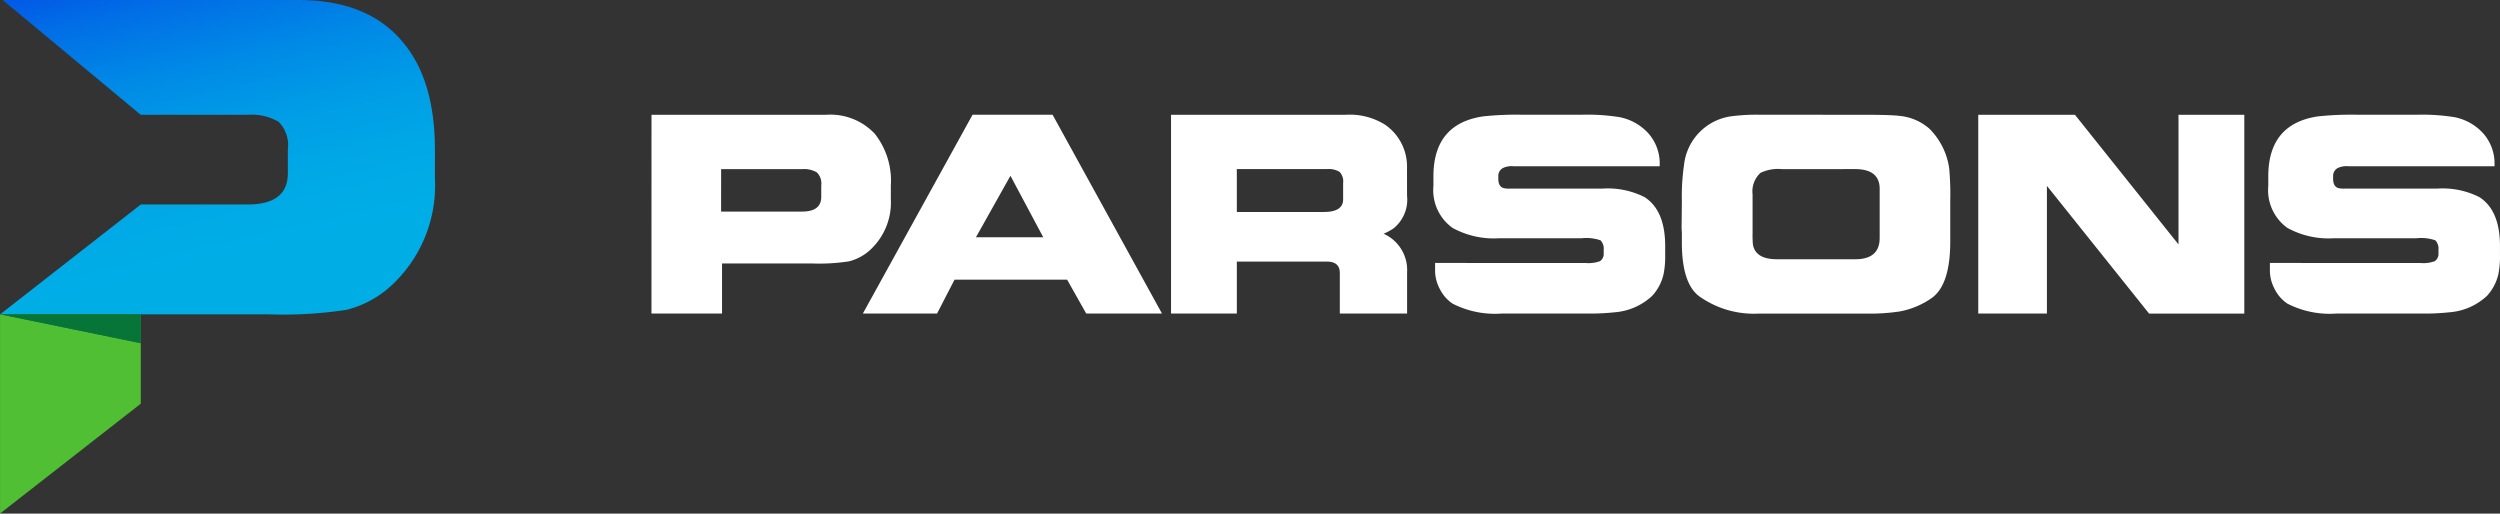 <?xml version="1.0" encoding="UTF-8"?> <svg xmlns="http://www.w3.org/2000/svg" xmlns:xlink="http://www.w3.org/1999/xlink" width="195.749" height="40.213" viewBox="0 0 195.749 40.213"><rect x="0" y="0" width="195.749" height="40.213" fill="#333333" stroke="none"/><defs><linearGradient id="linear-gradient" x1="0.636" y1="1.096" x2="0.251" y2="-0.128" gradientUnits="objectBoundingBox"><stop offset="0" stop-color="#00aee6"></stop><stop offset="0.223" stop-color="#00aee6"></stop><stop offset="0.383" stop-color="#00a9e6"></stop><stop offset="0.545" stop-color="#009de6"></stop><stop offset="0.707" stop-color="#0089e6"></stop><stop offset="0.868" stop-color="#016de6"></stop><stop offset="0.999" stop-color="#0251e6"></stop></linearGradient></defs><g id="Group_5997" data-name="Group 5997" transform="translate(-125.784 -360.372)"><g id="Group_5999" data-name="Group 5999" transform="translate(125.787 360.372)"><g id="Group_5998" data-name="Group 5998" transform="translate(0.007)"><g id="Group_5997-2" data-name="Group 5997"><path id="Path_56019" data-name="Path 56019" d="M157.213,363.531q-2.719-3.158-8.068-3.159H126l10.817,8.991h8.35a4.167,4.167,0,0,1,2.439.545,2.587,2.587,0,0,1,.724,2.158v1.876q0,2.442-3.164,2.442h-8.349l-11.013,8.6h21.047a32.731,32.731,0,0,0,6.059-.351,8.062,8.062,0,0,0,3.555-1.93,10.67,10.67,0,0,0,3.381-8.378v-2.238Q159.844,366.513,157.213,363.531Z" transform="translate(-125.802 -360.372)" fill="url(#linear-gradient)"></path></g></g><path id="Path_56020" data-name="Path 56020" d="M125.79,403.438v15.6l11.019-8.6v-7.015Z" transform="translate(-125.79 -378.829)" fill="#50bf34"></path><path id="Path_56021" data-name="Path 56021" d="M136.809,405.712v-2.263H125.79Z" transform="translate(-125.79 -378.84)" fill="#097538"></path></g><g id="Group_6000" data-name="Group 6000" transform="translate(176.796 369.354)"><path id="Path_56022" data-name="Path 56022" d="M215.077,376.1h13.677a4.764,4.764,0,0,1,3.818,1.5,5.932,5.932,0,0,1,1.245,4.048V382.7a5.05,5.05,0,0,1-1.6,3.965,3.82,3.82,0,0,1-1.683.913,15.487,15.487,0,0,1-2.867.166H220.6v3.92h-5.525Zm5.45,7.579h6.342q1.5,0,1.5-1.156v-.888a1.224,1.224,0,0,0-.343-1.021,1.974,1.974,0,0,0-1.155-.258h-6.342Z" transform="translate(-215.077 -376.095)" fill="#fff"></path><path id="Path_56023" data-name="Path 56023" d="M249.856,391.662h-5.809l8.589-15.567H258.9l8.567,15.567h-5.932l-1.494-2.65h-8.817Zm5.746-10.787-2.7,4.814h5.268Z" transform="translate(-227.497 -376.095)" fill="#fff"></path><path id="Path_56024" data-name="Path 56024" d="M304.764,382.426A2.888,2.888,0,0,1,303.7,385a4.447,4.447,0,0,1-.773.415,3.109,3.109,0,0,1,1.841,3.03v3.217H299.5v-3.18q0-.889-1.033-.888h-7.03v4.069h-5.152V376.1h13.682a5.188,5.188,0,0,1,3.094.789,3.973,3.973,0,0,1,1.7,3.383Zm-13.327,1.285h6.8q1.522,0,1.523-.981v-1.294a1.059,1.059,0,0,0-.282-.866,1.626,1.626,0,0,0-.97-.219h-7.073Z" transform="translate(-245.605 -376.095)" fill="#fff"></path><path id="Path_56025" data-name="Path 56025" d="M334.15,387.705a2.639,2.639,0,0,0,1.143-.142.689.689,0,0,0,.29-.606v-.3a.935.935,0,0,0-.249-.728,3.454,3.454,0,0,0-1.474-.162H327.4a6.675,6.675,0,0,1-3.654-.811,3.628,3.628,0,0,1-1.495-3.286v-.748q0-4.137,3.921-4.7a25.039,25.039,0,0,1,3.05-.125h4.626a16.045,16.045,0,0,1,2.966.187,4.1,4.1,0,0,1,2.293,1.3,3.553,3.553,0,0,1,.861,2.42v.125H328.513a1.581,1.581,0,0,0-.829.146.7.7,0,0,0-.353.564v.271q0,.606.415.731a1.771,1.771,0,0,0,.455.042h7.247a6.389,6.389,0,0,1,3.333.663q1.615,1.035,1.616,3.833v.684a7.1,7.1,0,0,1-.125,1.513,3.743,3.743,0,0,1-.892,1.7,4.822,4.822,0,0,1-2.9,1.285,18.038,18.038,0,0,1-2.322.1h-6.531a7.261,7.261,0,0,1-3.878-.775,2.977,2.977,0,0,1-.985-1.12,3.08,3.08,0,0,1-.383-1.456v-.607Z" transform="translate(-261.026 -376.095)" fill="#fff"></path><path id="Path_56026" data-name="Path 56026" d="M370.452,376.1q2.185,0,2.83.083a4.11,4.11,0,0,1,2.393,1.017,5.445,5.445,0,0,1,1.54,3.092,22.475,22.475,0,0,1,.083,2.553v3.176q0,3.425-1.473,4.442a6.362,6.362,0,0,1-2.49,1.037,15.35,15.35,0,0,1-2.614.166h-8.4a7.372,7.372,0,0,1-4.73-1.391q-1.308-1.038-1.308-4.172v-.809a4.608,4.608,0,0,1-.017-.644l.017-1.806a16.724,16.724,0,0,1,.166-2.781,4.31,4.31,0,0,1,3.663-3.84,15.355,15.355,0,0,1,2.352-.125Zm-6.326,4.256a3.207,3.207,0,0,0-1.682.289,1.968,1.968,0,0,0-.624,1.692v3.012a8.4,8.4,0,0,0,.023.887q.187,1.176,1.89,1.176h6.128q1.911,0,1.911-1.671V381.9q0-1.547-1.933-1.547Z" transform="translate(-275.606 -376.095)" fill="#fff"></path><path id="Path_56027" data-name="Path 56027" d="M402.3,391.662h-5.376V376.1h7.57l8.109,10.153V376.1h5.152v15.567H410.3l-8-10Z" transform="translate(-293.039 -376.095)" fill="#fff"></path><path id="Path_56028" data-name="Path 56028" d="M448.568,387.705a2.633,2.633,0,0,0,1.142-.142.688.688,0,0,0,.29-.606v-.3a.935.935,0,0,0-.249-.728,3.456,3.456,0,0,0-1.474-.162h-6.456a6.673,6.673,0,0,1-3.654-.811,3.628,3.628,0,0,1-1.494-3.286v-.748q0-4.137,3.921-4.7a25.037,25.037,0,0,1,3.049-.125h4.626a16.05,16.05,0,0,1,2.966.187,4.1,4.1,0,0,1,2.292,1.3,3.555,3.555,0,0,1,.861,2.42v.125H442.931a1.581,1.581,0,0,0-.829.146.7.7,0,0,0-.353.564v.271q0,.606.414.731a1.778,1.778,0,0,0,.456.042h7.247a6.388,6.388,0,0,1,3.333.663q1.615,1.035,1.615,3.833v.684a7.14,7.14,0,0,1-.124,1.513,3.744,3.744,0,0,1-.892,1.7,4.818,4.818,0,0,1-2.9,1.285,18.043,18.043,0,0,1-2.322.1h-6.531a7.261,7.261,0,0,1-3.878-.775,2.977,2.977,0,0,1-.985-1.12,3.073,3.073,0,0,1-.383-1.456v-.607Z" transform="translate(-310.079 -376.095)" fill="#fff"></path></g><path id="Path_56029" data-name="Path 56029" d="M136.8,405.712v-2.263H125.784Z" transform="translate(0 -18.468)" fill="#087538"></path></g></svg> 